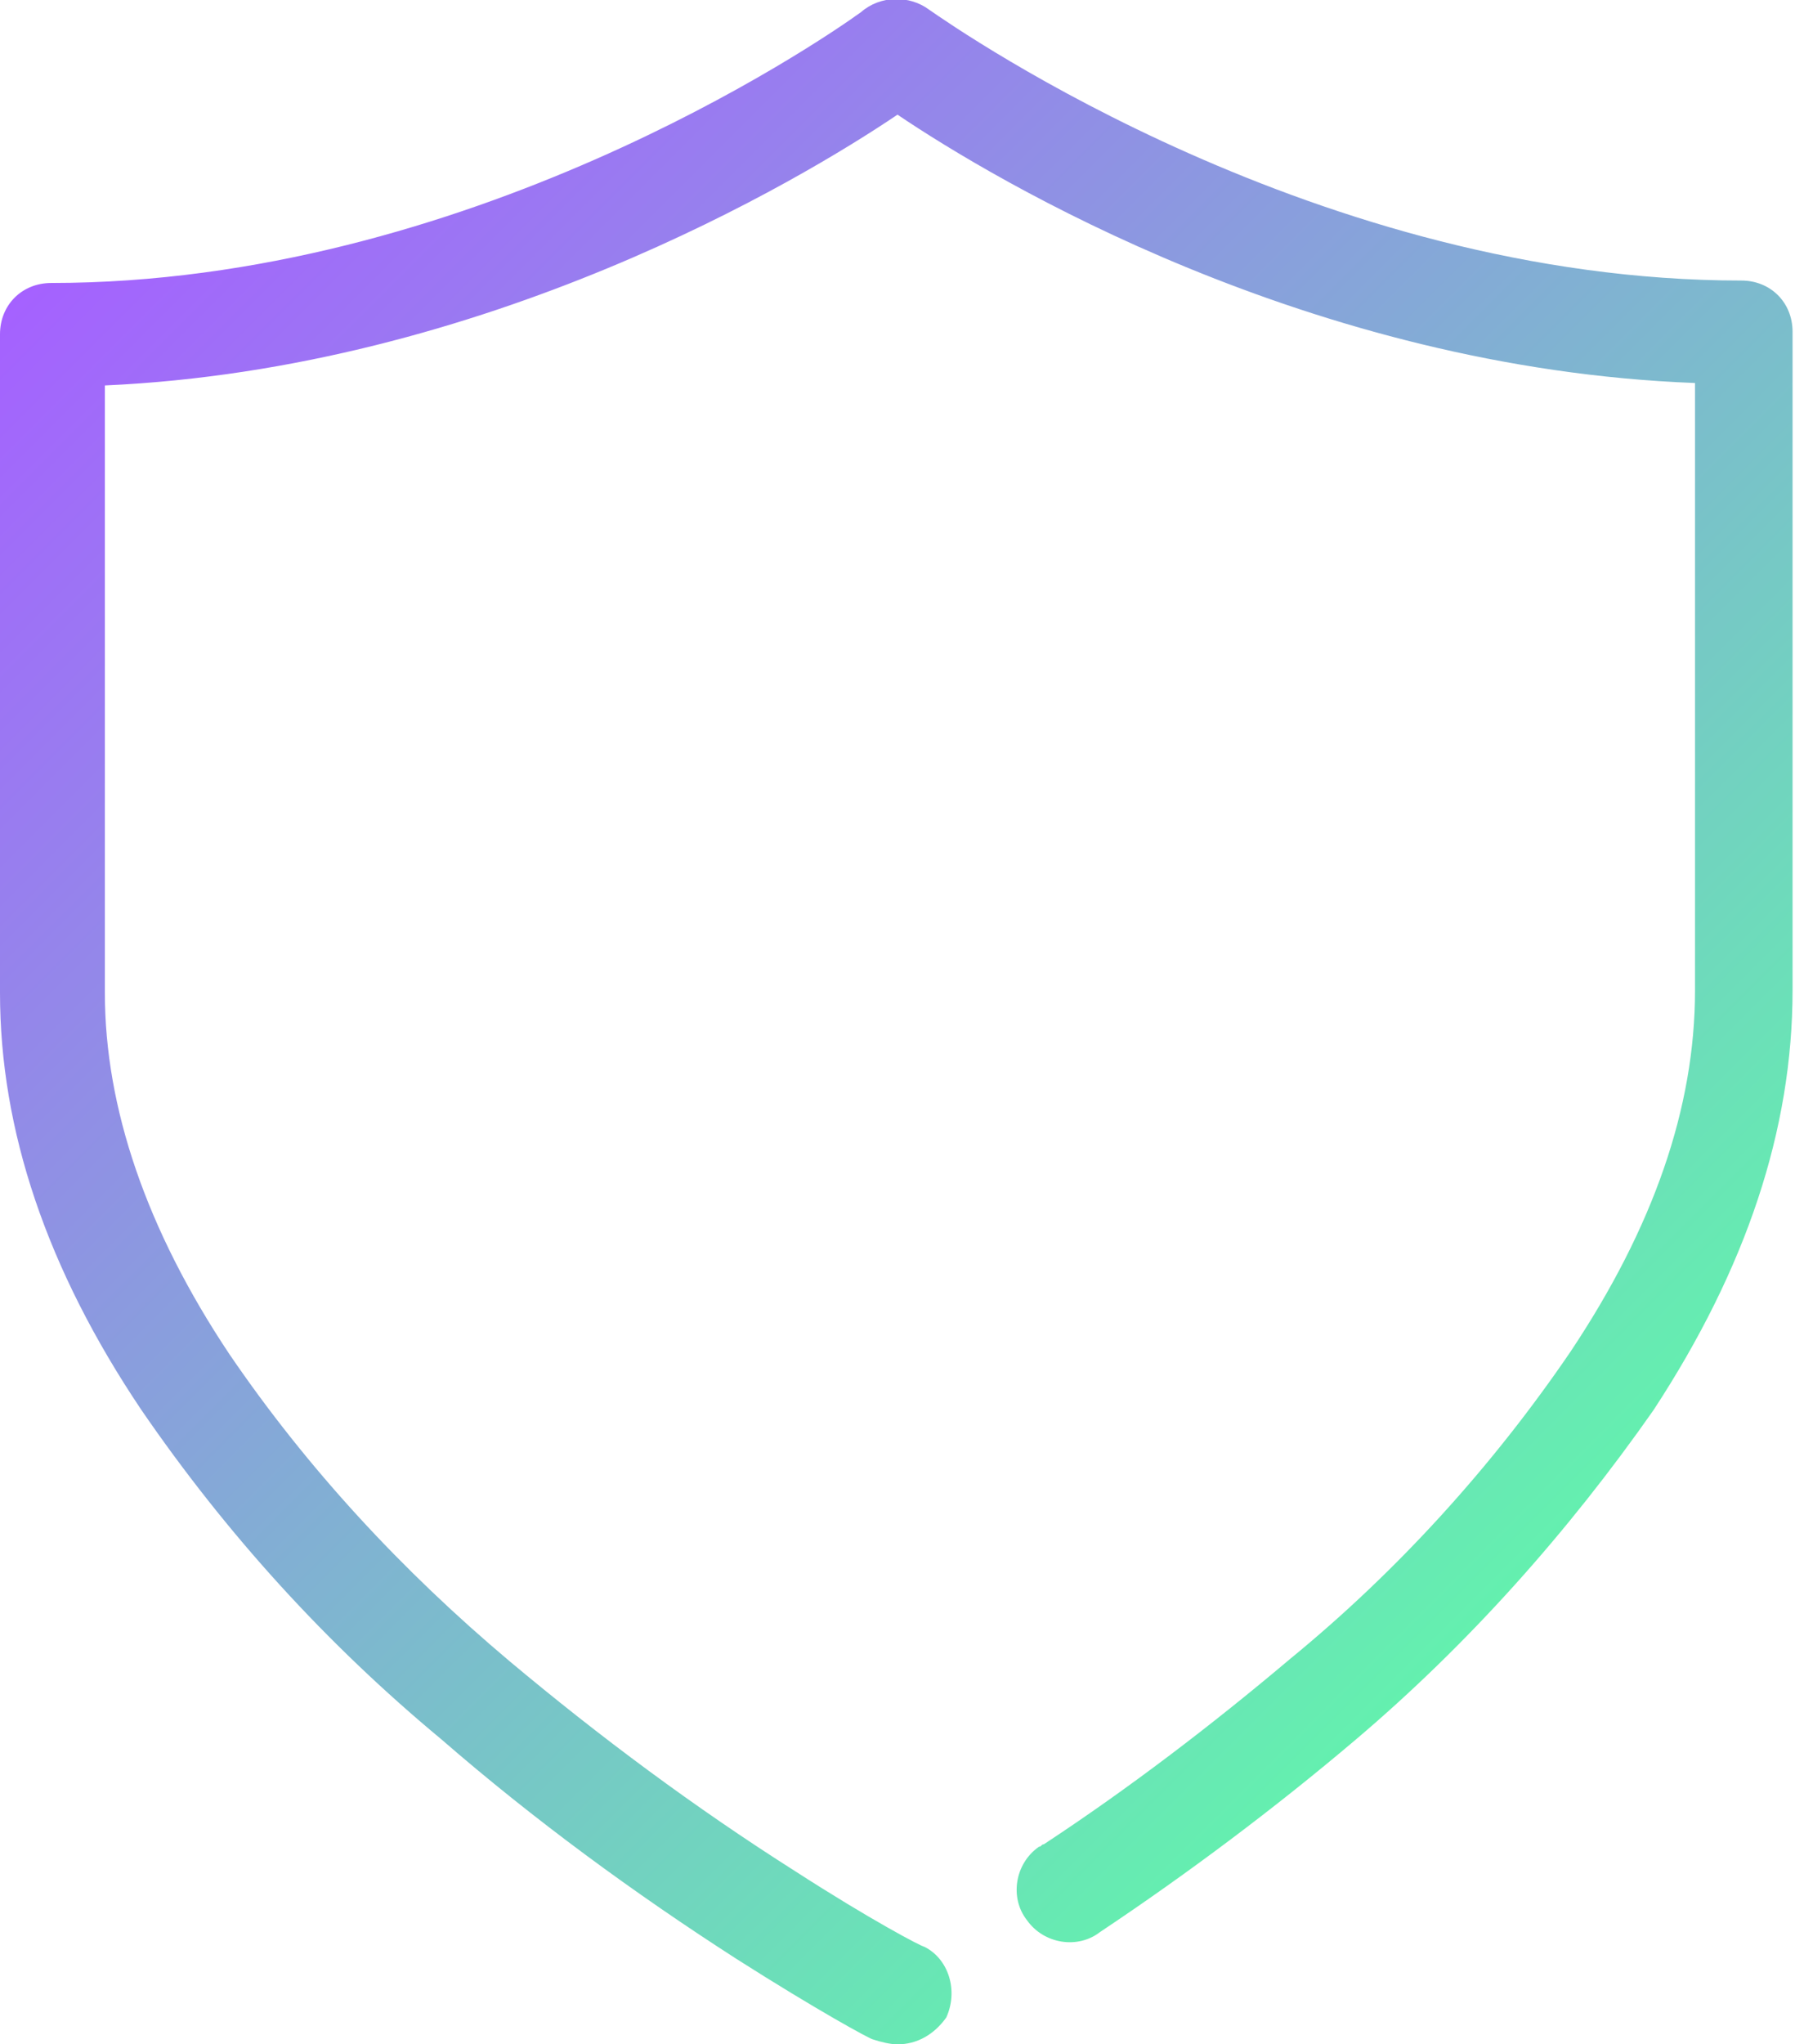 <?xml version="1.0" encoding="utf-8"?>
<!-- Generator: Adobe Illustrator 28.1.0, SVG Export Plug-In . SVG Version: 6.00 Build 0)  -->
<svg version="1.1" id="Layer_1" xmlns="http://www.w3.org/2000/svg" xmlns:xlink="http://www.w3.org/1999/xlink" x="0px" y="0px"
	 viewBox="0 0 73.6 83.8" style="enable-background:new 0 0 73.6 83.8;" xml:space="preserve">
<style type="text/css">
	.st0{clip-path:url(#SVGID_00000008120067786710056170000009209774384344598957_);}
	.st1{fill:url(#SVGID_00000122718884091822569650000010558327194150177925_);}
</style>
<g id="Layer_2_00000083083145687403590250000012024032364524152212_">
	<g id="Layer_1-2">
		<g>
			<defs>
				<rect id="SVGID_1_" x="-15.6" y="-6.6" width="104.7" height="95"/>
			</defs>
			<clipPath id="SVGID_00000036228356029511300820000007262562839805519004_">
				<use xlink:href="#SVGID_1_"  style="overflow:visible;"/>
			</clipPath>
			<g style="clip-path:url(#SVGID_00000036228356029511300820000007262562839805519004_);">
				
					<linearGradient id="SVGID_00000121260280616234357260000001073693767071308690_" gradientUnits="userSpaceOnUse" x1="8.182" y1="4.618" x2="65.353" y2="61.79">
					<stop  offset="0" style="stop-color:#A561FF"/>
					<stop  offset="1" style="stop-color:#64F0AF"/>
				</linearGradient>
				<path style="fill:url(#SVGID_00000121260280616234357260000001073693767071308690_);" d="M36.8,83.8c-0.3,0-0.7-0.1-1-0.2
					c-0.1,0-2.3-1.2-5.6-3.3c-4.2-2.7-8.3-5.7-12.1-9c-4.7-3.9-8.8-8.4-12.3-13.5C1.9,52,0,46.3,0,40.7s0-27,0-27
					c0-1.2,0.9-2.1,2.1-2.1c0,0,0,0,0,0c17,0,31.4-9.8,33.2-11.1c0.8-0.7,2-0.7,2.8-0.1c1.3,0.9,16,11.1,33.3,11.1
					c1.2,0,2.1,0.9,2.1,2.1v0c0,0,0,21.3,0,27S71.6,52,67.8,57.8c-3.5,5-7.6,9.6-12.2,13.5c-3.3,2.8-6.9,5.5-10.5,7.9
					c-0.9,0.7-2.3,0.5-3-0.5c-0.7-0.9-0.5-2.3,0.5-3c0.1,0,0.1-0.1,0.2-0.1c3.5-2.3,6.9-4.9,10.1-7.6c4.4-3.6,8.3-7.9,11.5-12.6
					c3.4-5.1,5.1-10,5.1-14.8c0-4.6,0-19.4,0-24.9C53.7,15.1,40.8,7.4,36.8,4.7c-4,2.7-16.9,10.4-32.5,11.1c0,5.5,0,20.3,0,24.9
					c0,4.7,1.7,9.7,5.1,14.8c3.2,4.7,7.1,8.9,11.5,12.6c3.7,3.1,7.6,6,11.7,8.6c3.1,2,5.2,3.1,5.3,3.1c1,0.5,1.4,1.8,0.9,2.9
					C38.3,83.4,37.6,83.8,36.8,83.8"/>
			</g>
		</g>
	</g>
</g>
</svg>

